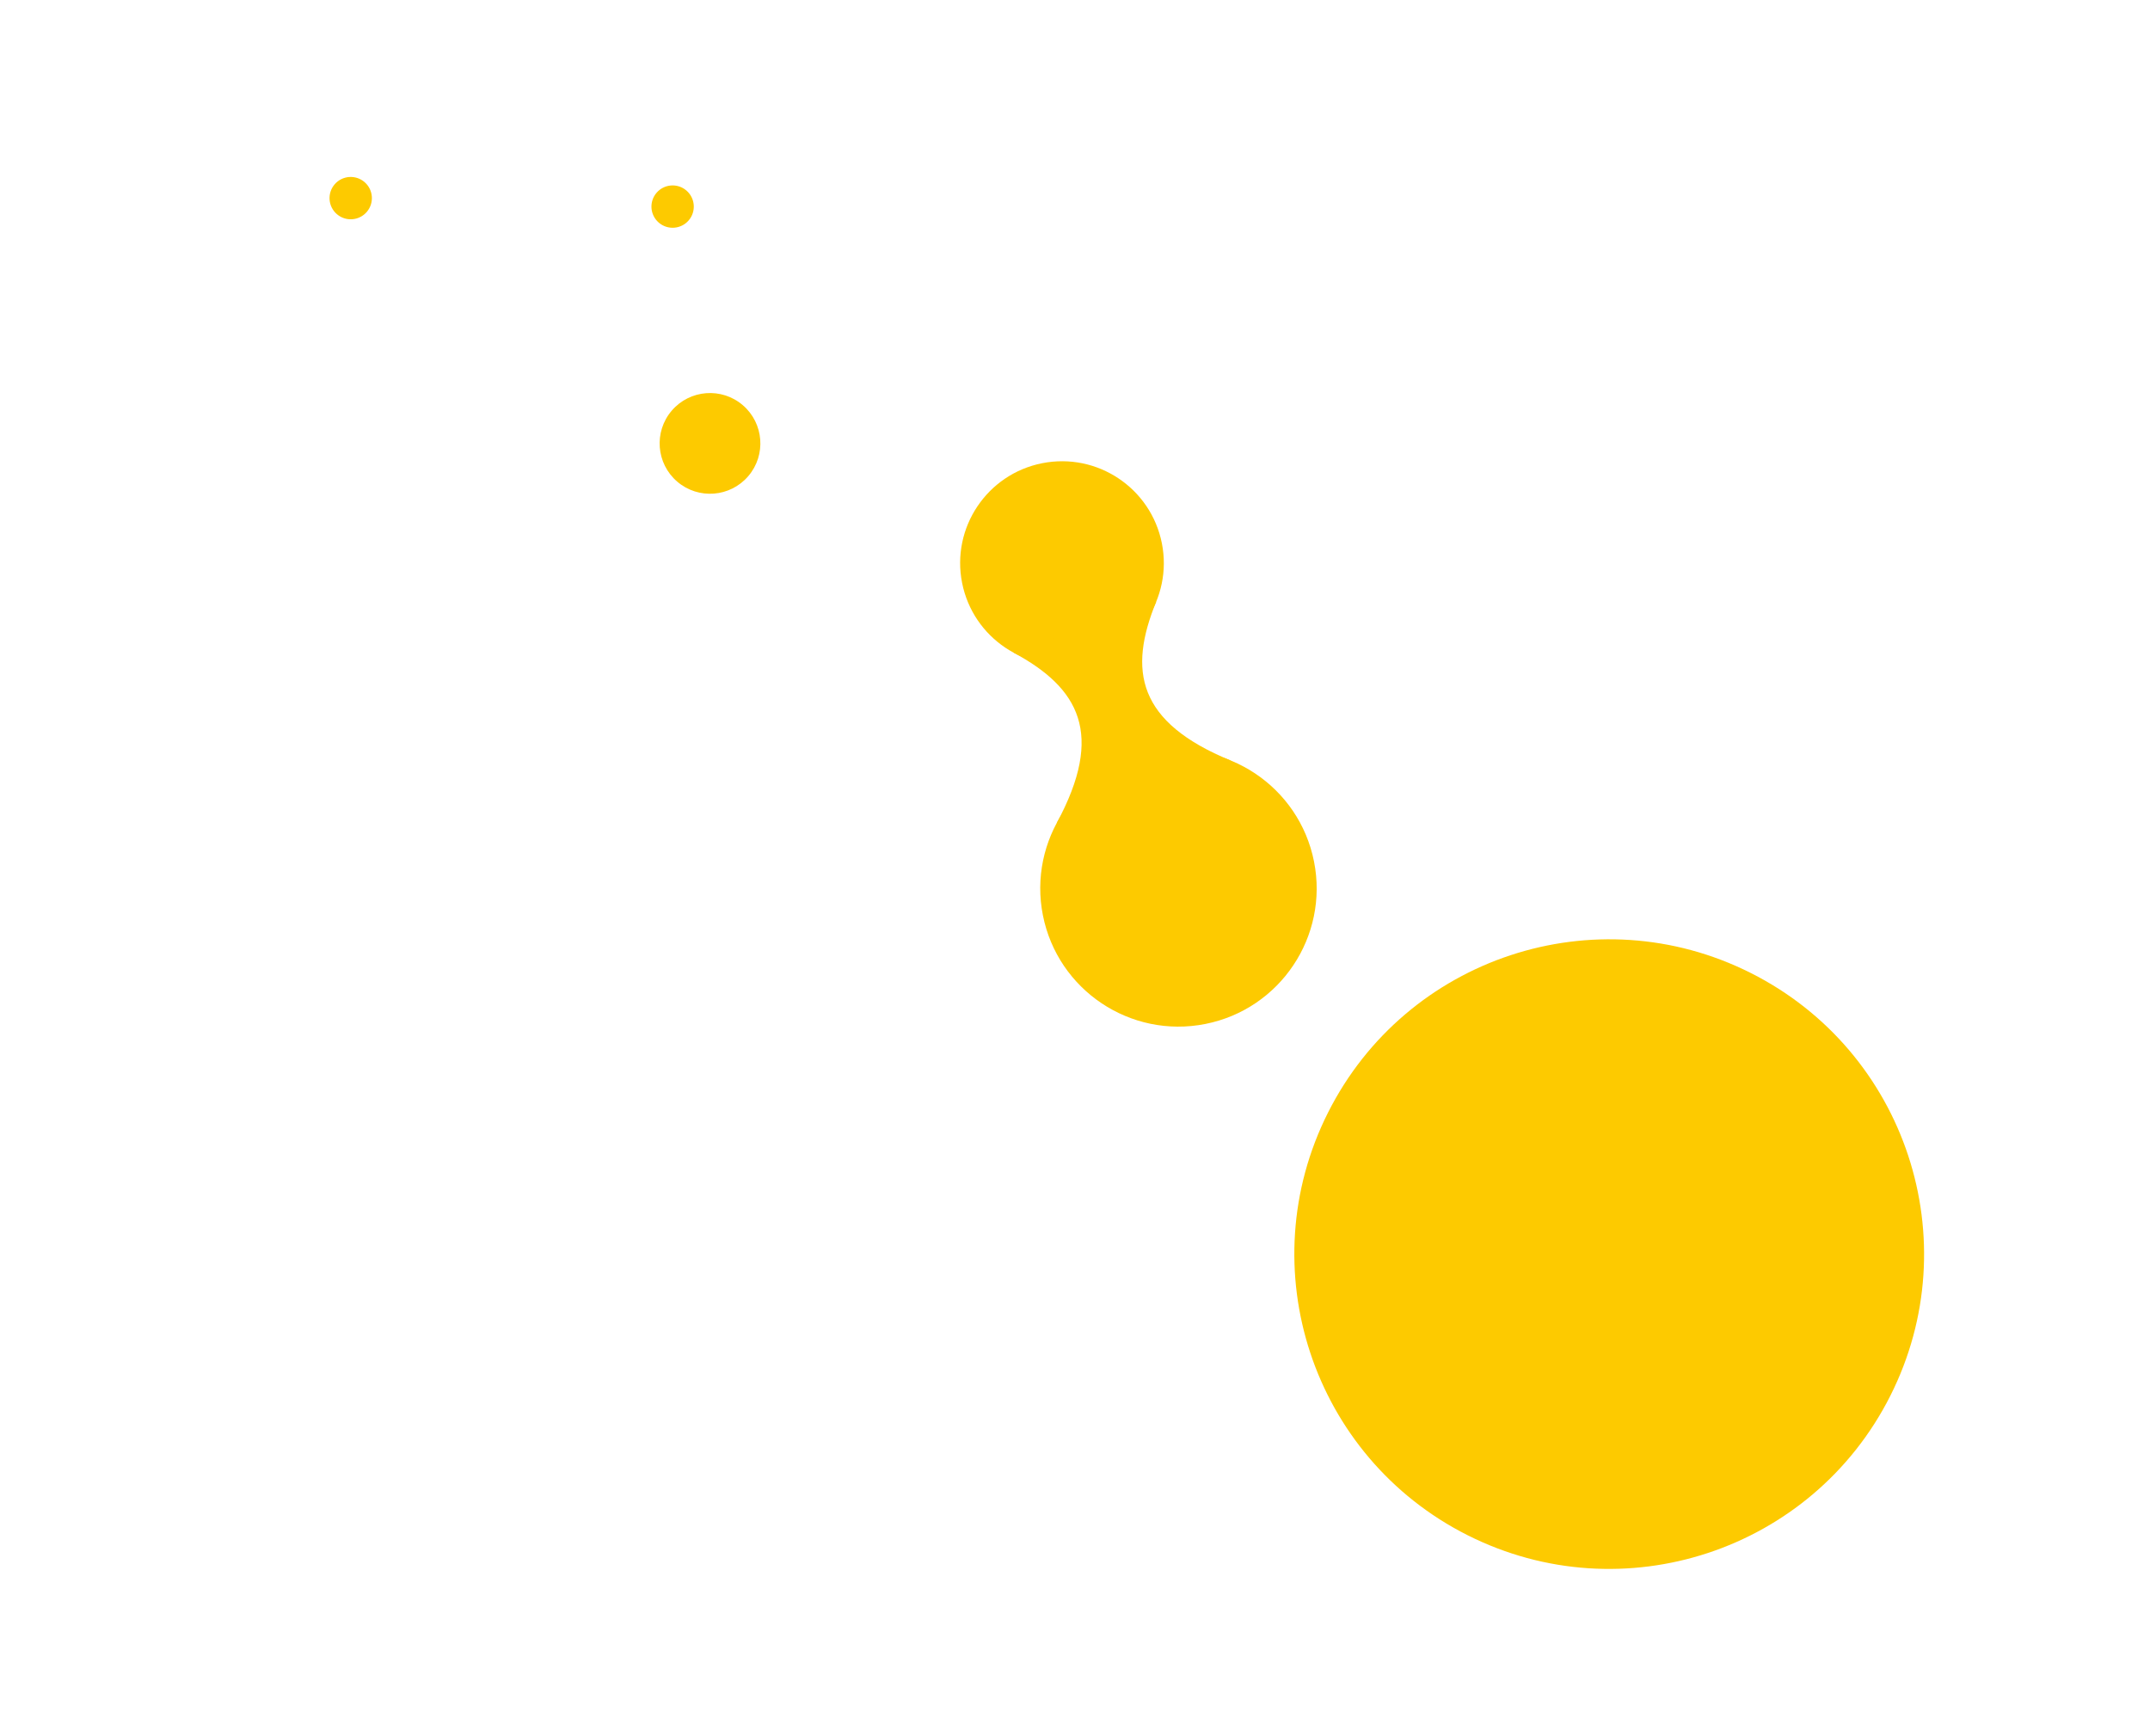 <svg width="239" height="193" viewBox="0 0 239 193" fill="none" xmlns="http://www.w3.org/2000/svg">
<circle cx="178.884" cy="139.438" r="34.995" transform="rotate(-63.269 178.884 139.438)" fill="#FDCA00"/>
<circle cx="78.926" cy="49.299" r="5.599" transform="rotate(-49.426 78.926 49.299)" fill="#FDCA00"/>
<circle cx="74.77" cy="22.97" r="2.354" transform="rotate(-49.426 74.77 22.97)" fill="#FDCA00"/>
<circle cx="38.986" cy="22.028" r="2.354" transform="rotate(-49.426 38.986 22.028)" fill="#FDCA00"/>
<circle cx="131.001" cy="98.78" r="15.363" transform="rotate(-11.221 131.001 98.78)" fill="#FDCA00"/>
<circle cx="118.053" cy="62.605" r="11.32" transform="rotate(-11.221 118.053 62.605)" fill="#FDCA00"/>
<path fill-rule="evenodd" clip-rule="evenodd" d="M112.683 72.57C119.972 76.499 122.811 81.598 117.478 91.49L136.827 84.565C126.429 80.303 125.388 74.56 128.529 66.898L112.683 72.57Z" fill="#FDCA00"/>
</svg>
